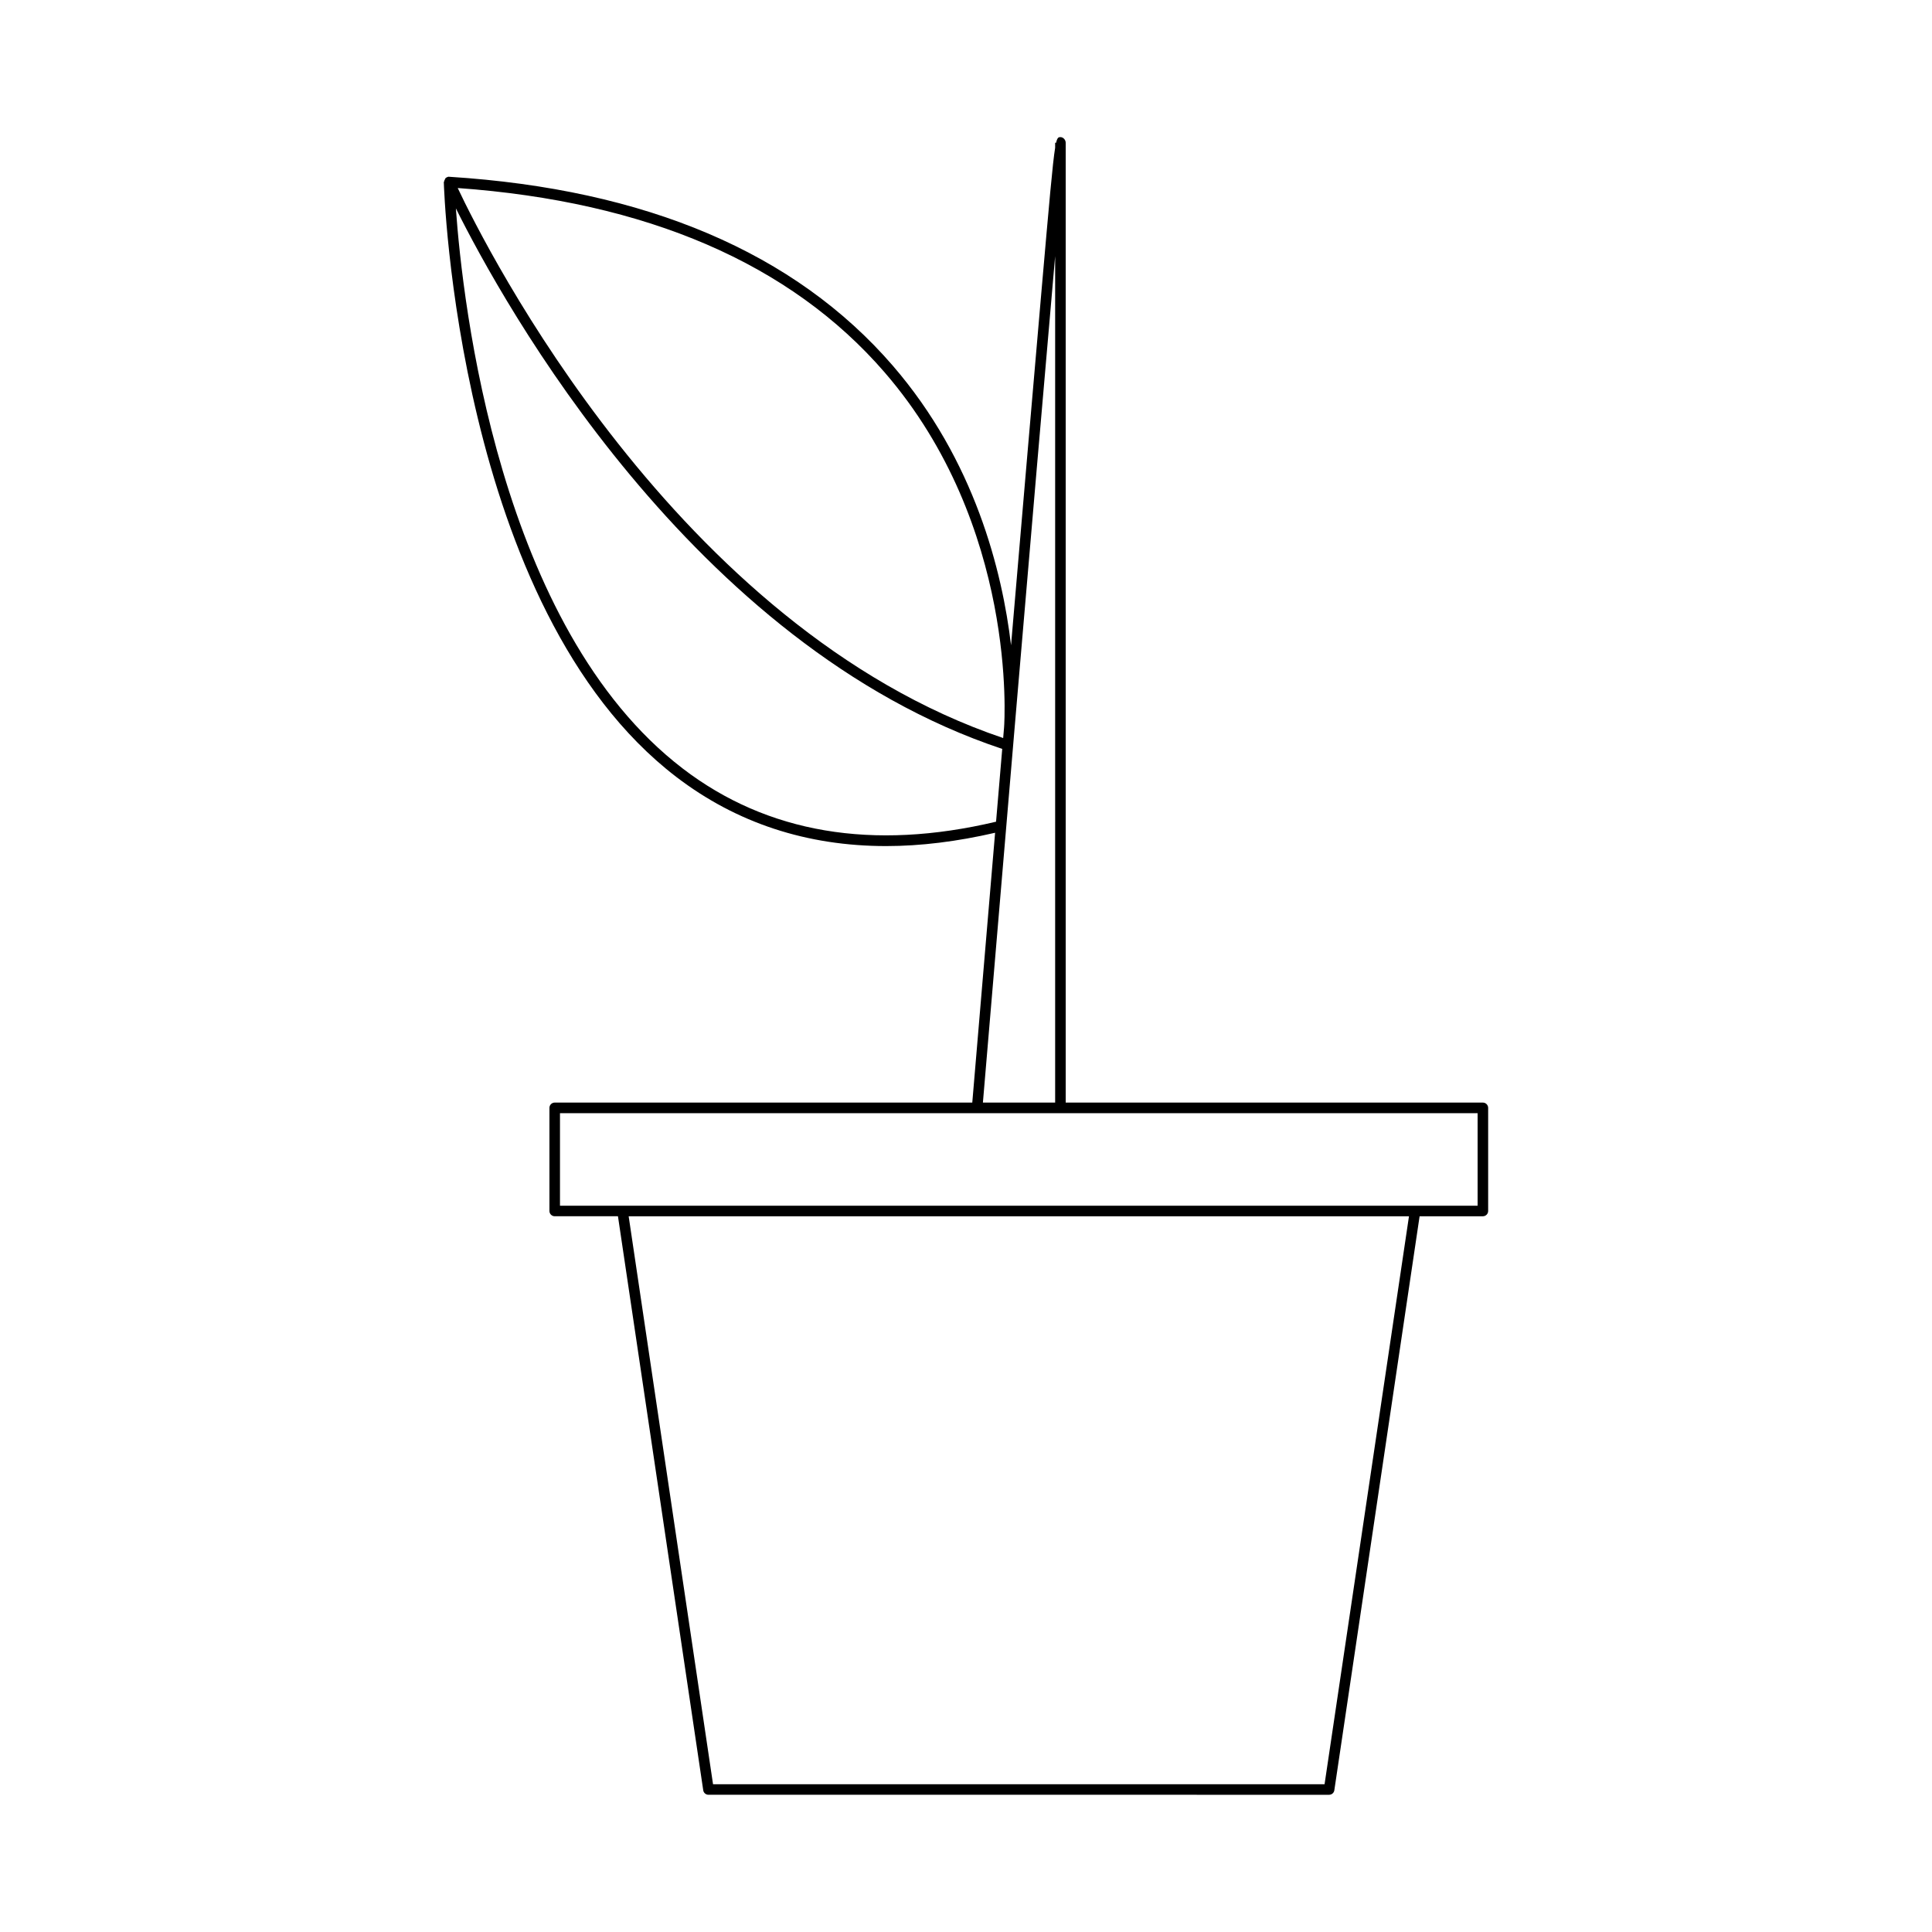 <?xml version="1.0" encoding="UTF-8"?>
<!-- Uploaded to: SVG Repo, www.svgrepo.com, Generator: SVG Repo Mixer Tools -->
<svg fill="#000000" width="800px" height="800px" version="1.1" viewBox="144 144 512 512" xmlns="http://www.w3.org/2000/svg">
 <path d="m536.98 436.2h-110.56v-254.36c0-0.75-0.602-1.469-1.352-1.504-0.469 0.012-0.836-0.043-1.195 1.496l-0.25 0.004v1.324c-0.668 4.109-1.539 14.113-3.66 38.426-2.09 23.988-4.832 55.973-7.559 87.953-0.156 1.82-0.312 3.644-0.465 5.465-2.336-19.598-9.582-48.93-31.363-74.121-25.855-29.902-65.383-46.738-117.47-50.031-0.23-0.051-0.445 0.012-0.652 0.113-0.145 0.074-0.289 0.16-0.406 0.273-0.07 0.066-0.055 0.18-0.109 0.262-0.117 0.172-0.188 0.324-0.219 0.531-0.016 0.09-0.105 0.156-0.105 0.25 0.027 1.125 3.445 113.09 61.609 157.61 15.953 12.207 34.578 18.328 55.625 18.328 9.164 0 18.801-1.207 28.863-3.527-3.078 36.316-5.519 65.273-6.047 71.508l-110.66-0.004c-0.77 0-1.398 0.629-1.398 1.398v27.328c0 0.77 0.629 1.398 1.398 1.398h16.762l22.598 152.12c0.098 0.684 0.688 1.191 1.383 1.191l164.48 0.004c0.695 0 1.285-0.508 1.383-1.191l22.598-152.12h16.77c0.77 0 1.398-0.629 1.398-1.398v-27.328c-0.004-0.773-0.633-1.402-1.402-1.402zm-158.54-193.51c35.203 40.691 31.758 92.613 31.652 94.027-0.082 0.957-0.164 1.918-0.242 2.871-86.582-29.25-137.1-129.97-144.55-145.76 50.113 3.602 88.188 20.012 113.14 48.859zm-53.504 104.98c-48.75-37.305-58.344-123.36-60.125-148.45 12.414 24.93 62.539 115.86 144.79 143.25-0.559 6.578-1.105 13.035-1.637 19.289-32.691 7.758-60.629 3.051-83.031-14.086zm87.934-10.621c0-0.004 0.004-0.004 0.004-0.008s0.004-0.098 0.008-0.113c4.051-47.633 8.137-95.398 10.742-125.04v224.31h-19.145c2.348-27.844 5.359-63.453 8.391-99.145zm82.152 279.8h-162.06l-22.359-150.52h206.79zm40.559-153.32h-243.18v-24.527h243.18z"/>
</svg>